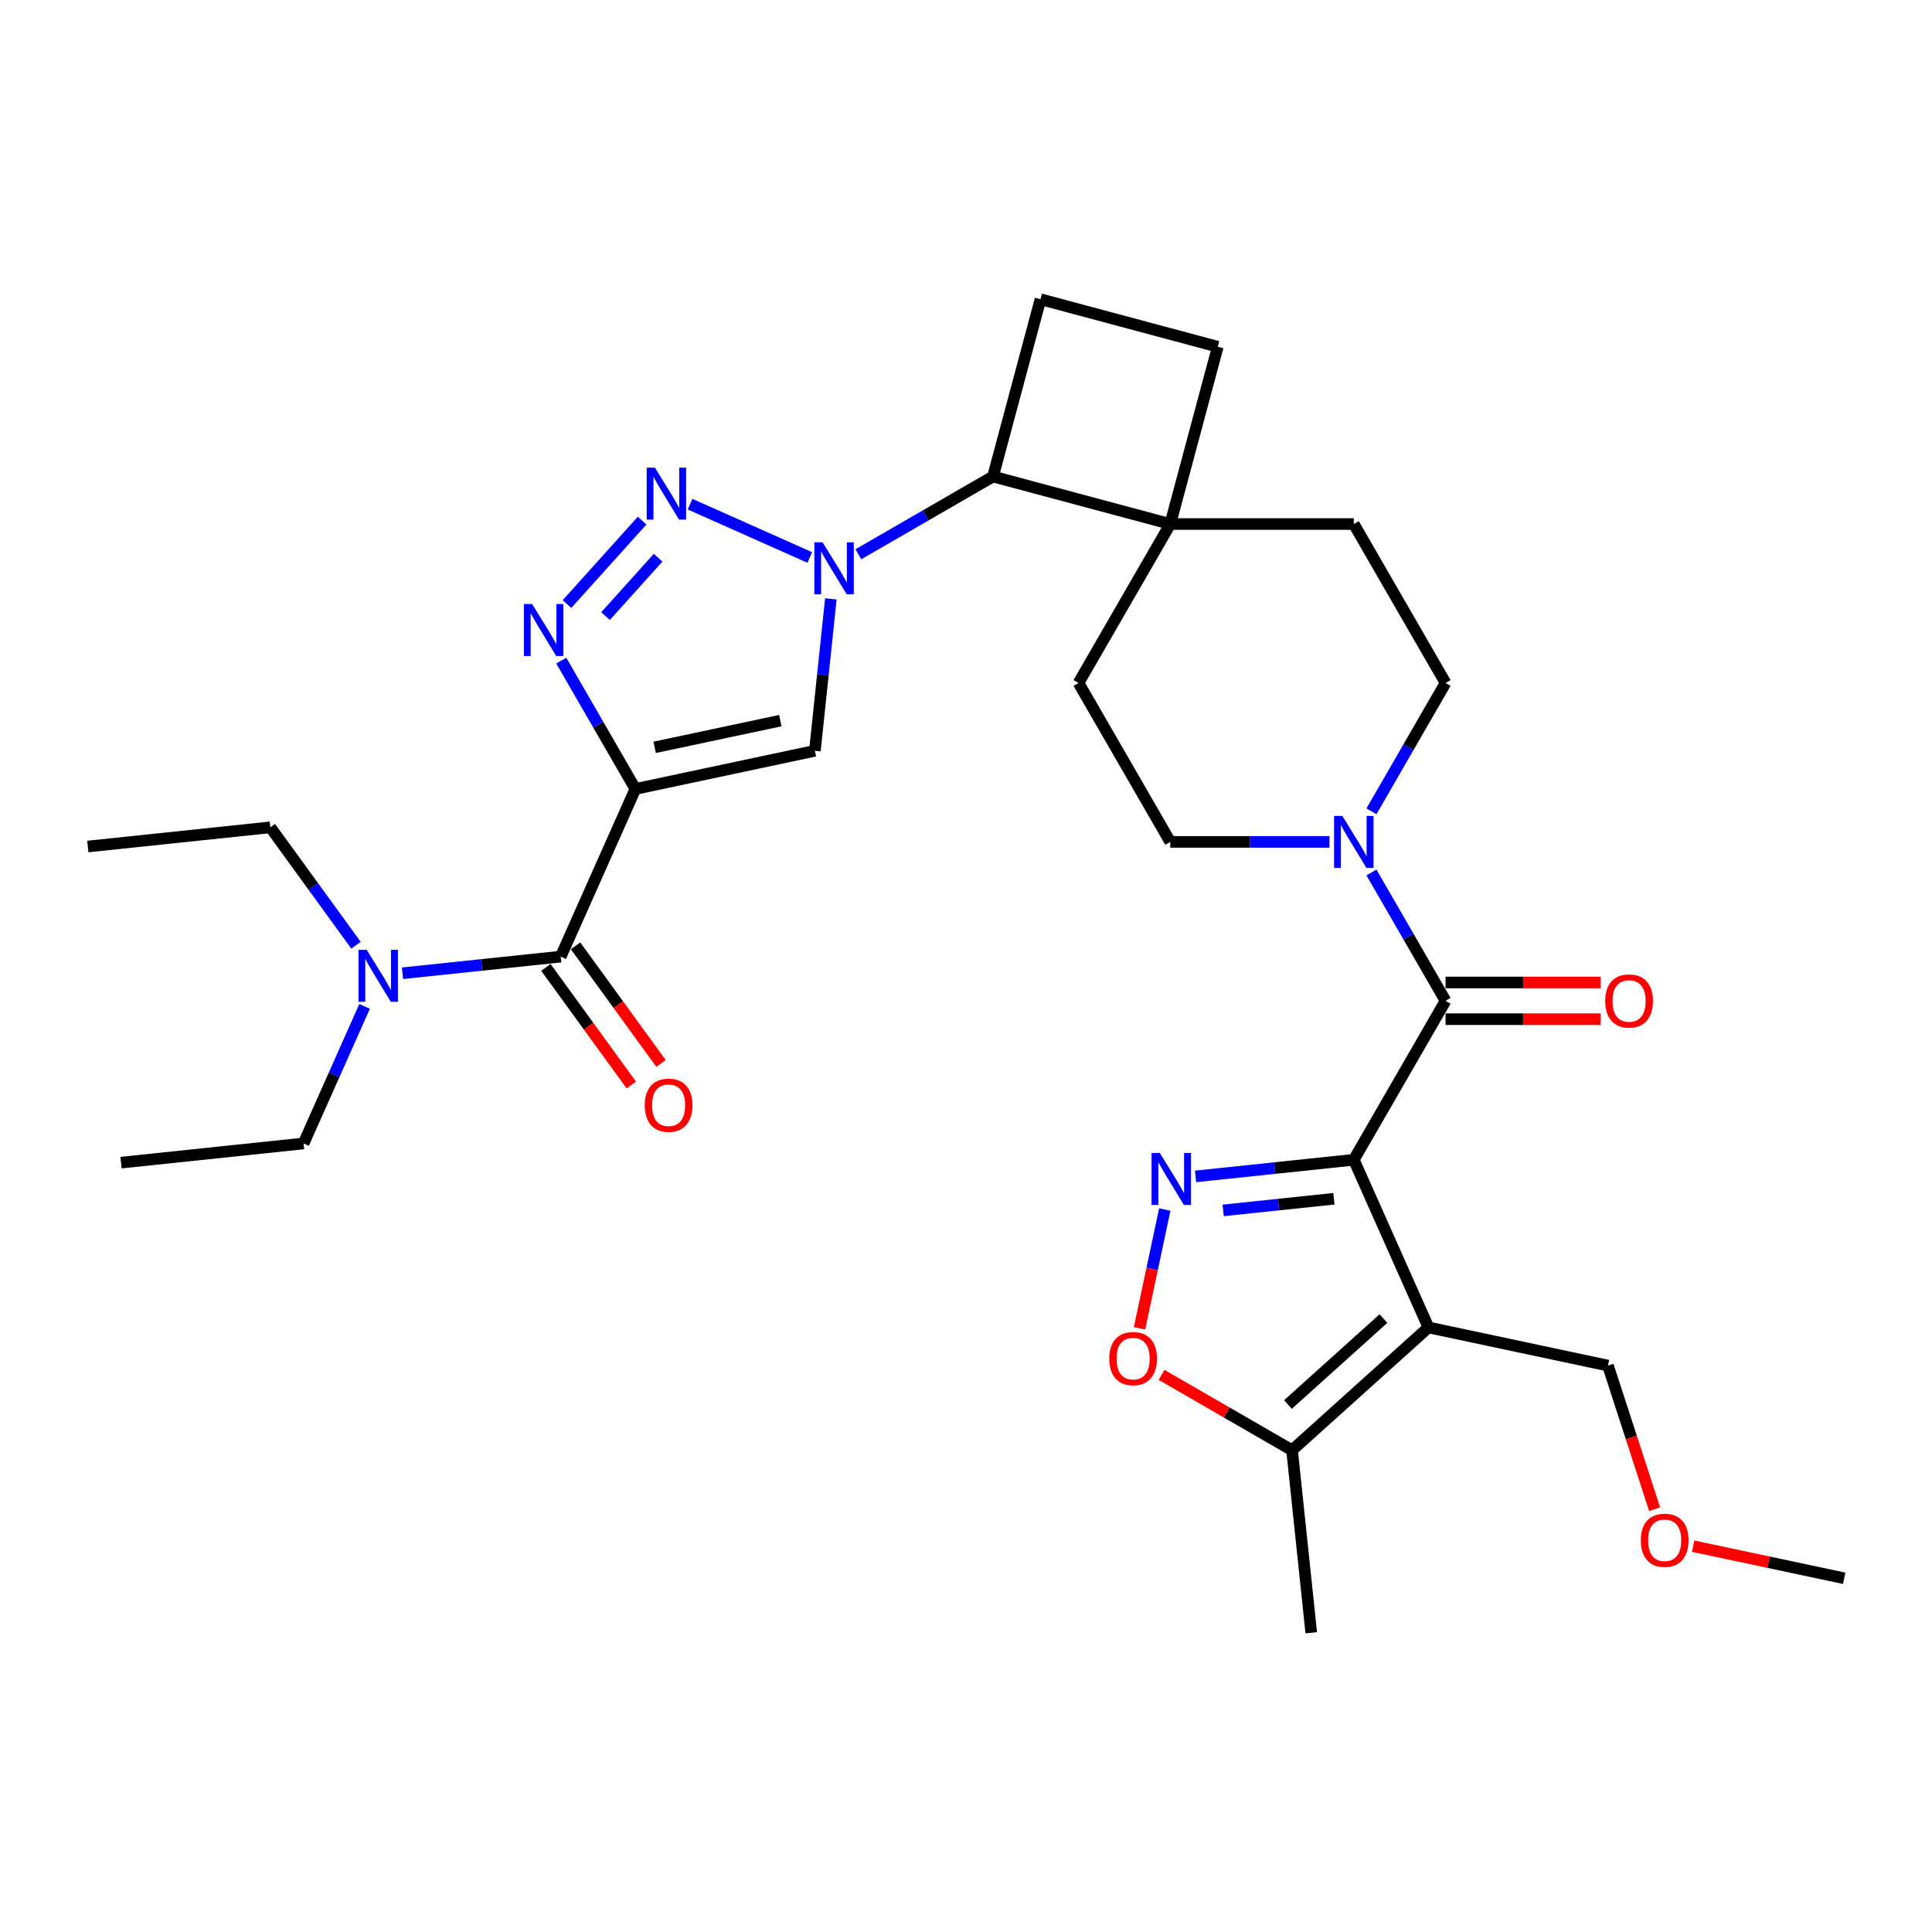 <?xml version='1.0' encoding='iso-8859-1'?>
<svg version='1.1' baseProfile='full'
              xmlns='http://www.w3.org/2000/svg'
                      xmlns:rdkit='http://www.rdkit.org/xml'
                      xmlns:xlink='http://www.w3.org/1999/xlink'
                  xml:space='preserve'
width='1000px' height='1000px' viewBox='0 0 1000 1000'>
<!-- END OF HEADER -->
<rect style='opacity:1.0;fill:#FFFFFF;stroke:none' width='1000' height='1000' x='0' y='0'> </rect>
<path class='bond-1' d='M 700.724,600.294 L 739.36,687.073' style='fill:none;fill-rule:evenodd;stroke:#000000;stroke-width:6px;stroke-linecap:butt;stroke-linejoin:miter;stroke-opacity:1' />
<path class='bond-4' d='M 700.724,600.294 L 659.777,604.598' style='fill:none;fill-rule:evenodd;stroke:#000000;stroke-width:6px;stroke-linecap:butt;stroke-linejoin:miter;stroke-opacity:1' />
<path class='bond-4' d='M 659.777,604.598 L 618.83,608.902' style='fill:none;fill-rule:evenodd;stroke:#0000FF;stroke-width:6px;stroke-linecap:butt;stroke-linejoin:miter;stroke-opacity:1' />
<path class='bond-4' d='M 690.425,620.48 L 661.762,623.492' style='fill:none;fill-rule:evenodd;stroke:#000000;stroke-width:6px;stroke-linecap:butt;stroke-linejoin:miter;stroke-opacity:1' />
<path class='bond-4' d='M 661.762,623.492 L 633.1,626.505' style='fill:none;fill-rule:evenodd;stroke:#0000FF;stroke-width:6px;stroke-linecap:butt;stroke-linejoin:miter;stroke-opacity:1' />
<path class='bond-6' d='M 700.724,600.294 L 748.219,518.029' style='fill:none;fill-rule:evenodd;stroke:#000000;stroke-width:6px;stroke-linecap:butt;stroke-linejoin:miter;stroke-opacity:1' />
<path class='bond-0' d='M 328.868,408.365 L 421.783,388.615' style='fill:none;fill-rule:evenodd;stroke:#000000;stroke-width:6px;stroke-linecap:butt;stroke-linejoin:miter;stroke-opacity:1' />
<path class='bond-0' d='M 338.855,386.82 L 403.896,372.995' style='fill:none;fill-rule:evenodd;stroke:#000000;stroke-width:6px;stroke-linecap:butt;stroke-linejoin:miter;stroke-opacity:1' />
<path class='bond-8' d='M 328.868,408.365 L 290.231,495.144' style='fill:none;fill-rule:evenodd;stroke:#000000;stroke-width:6px;stroke-linecap:butt;stroke-linejoin:miter;stroke-opacity:1' />
<path class='bond-34' d='M 328.868,408.365 L 309.688,375.146' style='fill:none;fill-rule:evenodd;stroke:#000000;stroke-width:6px;stroke-linecap:butt;stroke-linejoin:miter;stroke-opacity:1' />
<path class='bond-34' d='M 309.688,375.146 L 290.509,341.926' style='fill:none;fill-rule:evenodd;stroke:#0000FF;stroke-width:6px;stroke-linecap:butt;stroke-linejoin:miter;stroke-opacity:1' />
<path class='bond-11' d='M 739.36,687.073 L 668.768,750.635' style='fill:none;fill-rule:evenodd;stroke:#000000;stroke-width:6px;stroke-linecap:butt;stroke-linejoin:miter;stroke-opacity:1' />
<path class='bond-11' d='M 716.059,682.489 L 666.644,726.982' style='fill:none;fill-rule:evenodd;stroke:#000000;stroke-width:6px;stroke-linecap:butt;stroke-linejoin:miter;stroke-opacity:1' />
<path class='bond-23' d='M 739.36,687.073 L 832.276,706.823' style='fill:none;fill-rule:evenodd;stroke:#000000;stroke-width:6px;stroke-linecap:butt;stroke-linejoin:miter;stroke-opacity:1' />
<path class='bond-2' d='M 444.29,286.883 L 479.134,266.766' style='fill:none;fill-rule:evenodd;stroke:#0000FF;stroke-width:6px;stroke-linecap:butt;stroke-linejoin:miter;stroke-opacity:1' />
<path class='bond-2' d='M 479.134,266.766 L 513.978,246.649' style='fill:none;fill-rule:evenodd;stroke:#000000;stroke-width:6px;stroke-linecap:butt;stroke-linejoin:miter;stroke-opacity:1' />
<path class='bond-3' d='M 419.136,288.545 L 357.166,260.954' style='fill:none;fill-rule:evenodd;stroke:#0000FF;stroke-width:6px;stroke-linecap:butt;stroke-linejoin:miter;stroke-opacity:1' />
<path class='bond-7' d='M 430.049,309.97 L 425.916,349.293' style='fill:none;fill-rule:evenodd;stroke:#0000FF;stroke-width:6px;stroke-linecap:butt;stroke-linejoin:miter;stroke-opacity:1' />
<path class='bond-7' d='M 425.916,349.293 L 421.783,388.615' style='fill:none;fill-rule:evenodd;stroke:#000000;stroke-width:6px;stroke-linecap:butt;stroke-linejoin:miter;stroke-opacity:1' />
<path class='bond-5' d='M 332.357,269.476 L 293.479,312.654' style='fill:none;fill-rule:evenodd;stroke:#0000FF;stroke-width:6px;stroke-linecap:butt;stroke-linejoin:miter;stroke-opacity:1' />
<path class='bond-5' d='M 340.644,288.665 L 313.429,318.89' style='fill:none;fill-rule:evenodd;stroke:#0000FF;stroke-width:6px;stroke-linecap:butt;stroke-linejoin:miter;stroke-opacity:1' />
<path class='bond-10' d='M 602.889,626.049 L 596.351,656.808' style='fill:none;fill-rule:evenodd;stroke:#0000FF;stroke-width:6px;stroke-linecap:butt;stroke-linejoin:miter;stroke-opacity:1' />
<path class='bond-10' d='M 596.351,656.808 L 589.813,687.566' style='fill:none;fill-rule:evenodd;stroke:#FF0000;stroke-width:6px;stroke-linecap:butt;stroke-linejoin:miter;stroke-opacity:1' />
<path class='bond-9' d='M 748.219,518.029 L 729.04,484.81' style='fill:none;fill-rule:evenodd;stroke:#000000;stroke-width:6px;stroke-linecap:butt;stroke-linejoin:miter;stroke-opacity:1' />
<path class='bond-9' d='M 729.04,484.81 L 709.861,451.59' style='fill:none;fill-rule:evenodd;stroke:#0000FF;stroke-width:6px;stroke-linecap:butt;stroke-linejoin:miter;stroke-opacity:1' />
<path class='bond-16' d='M 748.219,527.528 L 788.353,527.528' style='fill:none;fill-rule:evenodd;stroke:#000000;stroke-width:6px;stroke-linecap:butt;stroke-linejoin:miter;stroke-opacity:1' />
<path class='bond-16' d='M 788.353,527.528 L 828.487,527.528' style='fill:none;fill-rule:evenodd;stroke:#FF0000;stroke-width:6px;stroke-linecap:butt;stroke-linejoin:miter;stroke-opacity:1' />
<path class='bond-16' d='M 748.219,508.53 L 788.353,508.53' style='fill:none;fill-rule:evenodd;stroke:#000000;stroke-width:6px;stroke-linecap:butt;stroke-linejoin:miter;stroke-opacity:1' />
<path class='bond-16' d='M 788.353,508.53 L 828.487,508.53' style='fill:none;fill-rule:evenodd;stroke:#FF0000;stroke-width:6px;stroke-linecap:butt;stroke-linejoin:miter;stroke-opacity:1' />
<path class='bond-15' d='M 290.231,495.144 L 249.284,499.448' style='fill:none;fill-rule:evenodd;stroke:#000000;stroke-width:6px;stroke-linecap:butt;stroke-linejoin:miter;stroke-opacity:1' />
<path class='bond-15' d='M 249.284,499.448 L 208.337,503.752' style='fill:none;fill-rule:evenodd;stroke:#0000FF;stroke-width:6px;stroke-linecap:butt;stroke-linejoin:miter;stroke-opacity:1' />
<path class='bond-19' d='M 282.546,500.728 L 304.659,531.164' style='fill:none;fill-rule:evenodd;stroke:#000000;stroke-width:6px;stroke-linecap:butt;stroke-linejoin:miter;stroke-opacity:1' />
<path class='bond-19' d='M 304.659,531.164 L 326.772,561.6' style='fill:none;fill-rule:evenodd;stroke:#FF0000;stroke-width:6px;stroke-linecap:butt;stroke-linejoin:miter;stroke-opacity:1' />
<path class='bond-19' d='M 297.916,489.561 L 320.029,519.997' style='fill:none;fill-rule:evenodd;stroke:#000000;stroke-width:6px;stroke-linecap:butt;stroke-linejoin:miter;stroke-opacity:1' />
<path class='bond-19' d='M 320.029,519.997 L 342.142,550.433' style='fill:none;fill-rule:evenodd;stroke:#FF0000;stroke-width:6px;stroke-linecap:butt;stroke-linejoin:miter;stroke-opacity:1' />
<path class='bond-17' d='M 709.861,419.939 L 729.04,386.719' style='fill:none;fill-rule:evenodd;stroke:#0000FF;stroke-width:6px;stroke-linecap:butt;stroke-linejoin:miter;stroke-opacity:1' />
<path class='bond-17' d='M 729.04,386.719 L 748.219,353.499' style='fill:none;fill-rule:evenodd;stroke:#000000;stroke-width:6px;stroke-linecap:butt;stroke-linejoin:miter;stroke-opacity:1' />
<path class='bond-18' d='M 688.147,435.764 L 646.94,435.764' style='fill:none;fill-rule:evenodd;stroke:#0000FF;stroke-width:6px;stroke-linecap:butt;stroke-linejoin:miter;stroke-opacity:1' />
<path class='bond-18' d='M 646.94,435.764 L 605.732,435.764' style='fill:none;fill-rule:evenodd;stroke:#000000;stroke-width:6px;stroke-linecap:butt;stroke-linejoin:miter;stroke-opacity:1' />
<path class='bond-31' d='M 601.227,711.64 L 634.997,731.137' style='fill:none;fill-rule:evenodd;stroke:#FF0000;stroke-width:6px;stroke-linecap:butt;stroke-linejoin:miter;stroke-opacity:1' />
<path class='bond-31' d='M 634.997,731.137 L 668.768,750.635' style='fill:none;fill-rule:evenodd;stroke:#000000;stroke-width:6px;stroke-linecap:butt;stroke-linejoin:miter;stroke-opacity:1' />
<path class='bond-24' d='M 668.768,750.635 L 678.697,845.106' style='fill:none;fill-rule:evenodd;stroke:#000000;stroke-width:6px;stroke-linecap:butt;stroke-linejoin:miter;stroke-opacity:1' />
<path class='bond-12' d='M 513.978,246.649 L 605.732,271.234' style='fill:none;fill-rule:evenodd;stroke:#000000;stroke-width:6px;stroke-linecap:butt;stroke-linejoin:miter;stroke-opacity:1' />
<path class='bond-33' d='M 513.978,246.649 L 538.563,154.894' style='fill:none;fill-rule:evenodd;stroke:#000000;stroke-width:6px;stroke-linecap:butt;stroke-linejoin:miter;stroke-opacity:1' />
<path class='bond-13' d='M 605.732,271.234 L 558.237,353.499' style='fill:none;fill-rule:evenodd;stroke:#000000;stroke-width:6px;stroke-linecap:butt;stroke-linejoin:miter;stroke-opacity:1' />
<path class='bond-20' d='M 605.732,271.234 L 630.318,179.48' style='fill:none;fill-rule:evenodd;stroke:#000000;stroke-width:6px;stroke-linecap:butt;stroke-linejoin:miter;stroke-opacity:1' />
<path class='bond-32' d='M 605.732,271.234 L 700.724,271.234' style='fill:none;fill-rule:evenodd;stroke:#000000;stroke-width:6px;stroke-linecap:butt;stroke-linejoin:miter;stroke-opacity:1' />
<path class='bond-14' d='M 538.563,154.894 L 630.318,179.48' style='fill:none;fill-rule:evenodd;stroke:#000000;stroke-width:6px;stroke-linecap:butt;stroke-linejoin:miter;stroke-opacity:1' />
<path class='bond-26' d='M 188.714,520.899 L 172.919,556.376' style='fill:none;fill-rule:evenodd;stroke:#0000FF;stroke-width:6px;stroke-linecap:butt;stroke-linejoin:miter;stroke-opacity:1' />
<path class='bond-26' d='M 172.919,556.376 L 157.124,591.853' style='fill:none;fill-rule:evenodd;stroke:#000000;stroke-width:6px;stroke-linecap:butt;stroke-linejoin:miter;stroke-opacity:1' />
<path class='bond-27' d='M 184.262,489.248 L 162.094,458.736' style='fill:none;fill-rule:evenodd;stroke:#0000FF;stroke-width:6px;stroke-linecap:butt;stroke-linejoin:miter;stroke-opacity:1' />
<path class='bond-27' d='M 162.094,458.736 L 139.926,428.224' style='fill:none;fill-rule:evenodd;stroke:#000000;stroke-width:6px;stroke-linecap:butt;stroke-linejoin:miter;stroke-opacity:1' />
<path class='bond-22' d='M 748.219,353.499 L 700.724,271.234' style='fill:none;fill-rule:evenodd;stroke:#000000;stroke-width:6px;stroke-linecap:butt;stroke-linejoin:miter;stroke-opacity:1' />
<path class='bond-21' d='M 605.732,435.764 L 558.237,353.499' style='fill:none;fill-rule:evenodd;stroke:#000000;stroke-width:6px;stroke-linecap:butt;stroke-linejoin:miter;stroke-opacity:1' />
<path class='bond-25' d='M 832.276,706.823 L 844.357,744.005' style='fill:none;fill-rule:evenodd;stroke:#000000;stroke-width:6px;stroke-linecap:butt;stroke-linejoin:miter;stroke-opacity:1' />
<path class='bond-25' d='M 844.357,744.005 L 856.438,781.188' style='fill:none;fill-rule:evenodd;stroke:#FF0000;stroke-width:6px;stroke-linecap:butt;stroke-linejoin:miter;stroke-opacity:1' />
<path class='bond-28' d='M 876.353,800.295 L 915.449,808.605' style='fill:none;fill-rule:evenodd;stroke:#FF0000;stroke-width:6px;stroke-linecap:butt;stroke-linejoin:miter;stroke-opacity:1' />
<path class='bond-28' d='M 915.449,808.605 L 954.545,816.915' style='fill:none;fill-rule:evenodd;stroke:#000000;stroke-width:6px;stroke-linecap:butt;stroke-linejoin:miter;stroke-opacity:1' />
<path class='bond-29' d='M 157.124,591.853 L 62.653,601.782' style='fill:none;fill-rule:evenodd;stroke:#000000;stroke-width:6px;stroke-linecap:butt;stroke-linejoin:miter;stroke-opacity:1' />
<path class='bond-30' d='M 139.926,428.224 L 45.455,438.153' style='fill:none;fill-rule:evenodd;stroke:#000000;stroke-width:6px;stroke-linecap:butt;stroke-linejoin:miter;stroke-opacity:1' />
<path  class='atom-3' d='M 425.766 280.694
L 434.581 294.942
Q 435.455 296.348, 436.861 298.894
Q 438.267 301.44, 438.343 301.592
L 438.343 280.694
L 441.915 280.694
L 441.915 307.595
L 438.229 307.595
L 428.768 292.017
Q 427.666 290.193, 426.488 288.103
Q 425.348 286.013, 425.006 285.367
L 425.006 307.595
L 421.511 307.595
L 421.511 280.694
L 425.766 280.694
' fill='#0000FF'/>
<path  class='atom-4' d='M 338.987 242.057
L 347.802 256.306
Q 348.676 257.712, 350.082 260.258
Q 351.488 262.803, 351.564 262.955
L 351.564 242.057
L 355.136 242.057
L 355.136 268.959
L 351.45 268.959
L 341.989 253.38
Q 340.887 251.556, 339.709 249.466
Q 338.569 247.377, 338.227 246.731
L 338.227 268.959
L 334.732 268.959
L 334.732 242.057
L 338.987 242.057
' fill='#0000FF'/>
<path  class='atom-5' d='M 600.306 596.773
L 609.121 611.021
Q 609.995 612.427, 611.401 614.973
Q 612.807 617.519, 612.883 617.671
L 612.883 596.773
L 616.455 596.773
L 616.455 623.674
L 612.769 623.674
L 603.308 608.096
Q 602.206 606.272, 601.028 604.182
Q 599.888 602.092, 599.546 601.446
L 599.546 623.674
L 596.051 623.674
L 596.051 596.773
L 600.306 596.773
' fill='#0000FF'/>
<path  class='atom-6' d='M 275.426 312.65
L 284.241 326.898
Q 285.115 328.304, 286.521 330.85
Q 287.926 333.396, 288.002 333.548
L 288.002 312.65
L 291.574 312.65
L 291.574 339.551
L 287.888 339.551
L 278.427 323.973
Q 277.325 322.149, 276.147 320.059
Q 275.008 317.969, 274.666 317.323
L 274.666 339.551
L 271.17 339.551
L 271.17 312.65
L 275.426 312.65
' fill='#0000FF'/>
<path  class='atom-10' d='M 694.777 422.313
L 703.592 436.562
Q 704.466 437.968, 705.872 440.514
Q 707.278 443.06, 707.354 443.212
L 707.354 422.313
L 710.926 422.313
L 710.926 449.215
L 707.24 449.215
L 697.779 433.636
Q 696.677 431.813, 695.499 429.723
Q 694.359 427.633, 694.017 426.987
L 694.017 449.215
L 690.522 449.215
L 690.522 422.313
L 694.777 422.313
' fill='#0000FF'/>
<path  class='atom-11' d='M 574.154 703.215
Q 574.154 696.756, 577.346 693.146
Q 580.537 689.536, 586.503 689.536
Q 592.468 689.536, 595.66 693.146
Q 598.852 696.756, 598.852 703.215
Q 598.852 709.751, 595.622 713.474
Q 592.392 717.16, 586.503 717.16
Q 580.575 717.16, 577.346 713.474
Q 574.154 709.789, 574.154 703.215
M 586.503 714.12
Q 590.606 714.12, 592.81 711.384
Q 595.052 708.611, 595.052 703.215
Q 595.052 697.934, 592.81 695.274
Q 590.606 692.576, 586.503 692.576
Q 582.399 692.576, 580.157 695.236
Q 577.954 697.896, 577.954 703.215
Q 577.954 708.649, 580.157 711.384
Q 582.399 714.12, 586.503 714.12
' fill='#FF0000'/>
<path  class='atom-16' d='M 189.814 491.623
L 198.629 505.872
Q 199.503 507.277, 200.909 509.823
Q 202.315 512.369, 202.391 512.521
L 202.391 491.623
L 205.962 491.623
L 205.962 518.524
L 202.277 518.524
L 192.815 502.946
Q 191.714 501.122, 190.536 499.032
Q 189.396 496.942, 189.054 496.296
L 189.054 518.524
L 185.558 518.524
L 185.558 491.623
L 189.814 491.623
' fill='#0000FF'/>
<path  class='atom-17' d='M 830.862 518.105
Q 830.862 511.646, 834.054 508.036
Q 837.245 504.426, 843.211 504.426
Q 849.176 504.426, 852.368 508.036
Q 855.56 511.646, 855.56 518.105
Q 855.56 524.641, 852.33 528.364
Q 849.1 532.05, 843.211 532.05
Q 837.283 532.05, 834.054 528.364
Q 830.862 524.679, 830.862 518.105
M 843.211 529.01
Q 847.314 529.01, 849.518 526.275
Q 851.76 523.501, 851.76 518.105
Q 851.76 512.824, 849.518 510.164
Q 847.314 507.466, 843.211 507.466
Q 839.107 507.466, 836.865 510.126
Q 834.662 512.786, 834.662 518.105
Q 834.662 523.539, 836.865 526.275
Q 839.107 529.01, 843.211 529.01
' fill='#FF0000'/>
<path  class='atom-20' d='M 333.717 572.07
Q 333.717 565.611, 336.909 562.001
Q 340.1 558.391, 346.066 558.391
Q 352.031 558.391, 355.223 562.001
Q 358.415 565.611, 358.415 572.07
Q 358.415 578.605, 355.185 582.329
Q 351.955 586.015, 346.066 586.015
Q 340.138 586.015, 336.909 582.329
Q 333.717 578.643, 333.717 572.07
M 346.066 582.975
Q 350.169 582.975, 352.373 580.239
Q 354.615 577.465, 354.615 572.07
Q 354.615 566.788, 352.373 564.129
Q 350.169 561.431, 346.066 561.431
Q 341.962 561.431, 339.72 564.091
Q 337.517 566.75, 337.517 572.07
Q 337.517 577.503, 339.72 580.239
Q 341.962 582.975, 346.066 582.975
' fill='#FF0000'/>
<path  class='atom-26' d='M 849.281 797.241
Q 849.281 790.782, 852.473 787.172
Q 855.664 783.563, 861.63 783.563
Q 867.595 783.563, 870.787 787.172
Q 873.979 790.782, 873.979 797.241
Q 873.979 803.777, 870.749 807.5
Q 867.519 811.186, 861.63 811.186
Q 855.702 811.186, 852.473 807.5
Q 849.281 803.815, 849.281 797.241
M 861.63 808.146
Q 865.733 808.146, 867.937 805.411
Q 870.179 802.637, 870.179 797.241
Q 870.179 791.96, 867.937 789.3
Q 865.733 786.602, 861.63 786.602
Q 857.526 786.602, 855.284 789.262
Q 853.081 791.922, 853.081 797.241
Q 853.081 802.675, 855.284 805.411
Q 857.526 808.146, 861.63 808.146
' fill='#FF0000'/>
</svg>
